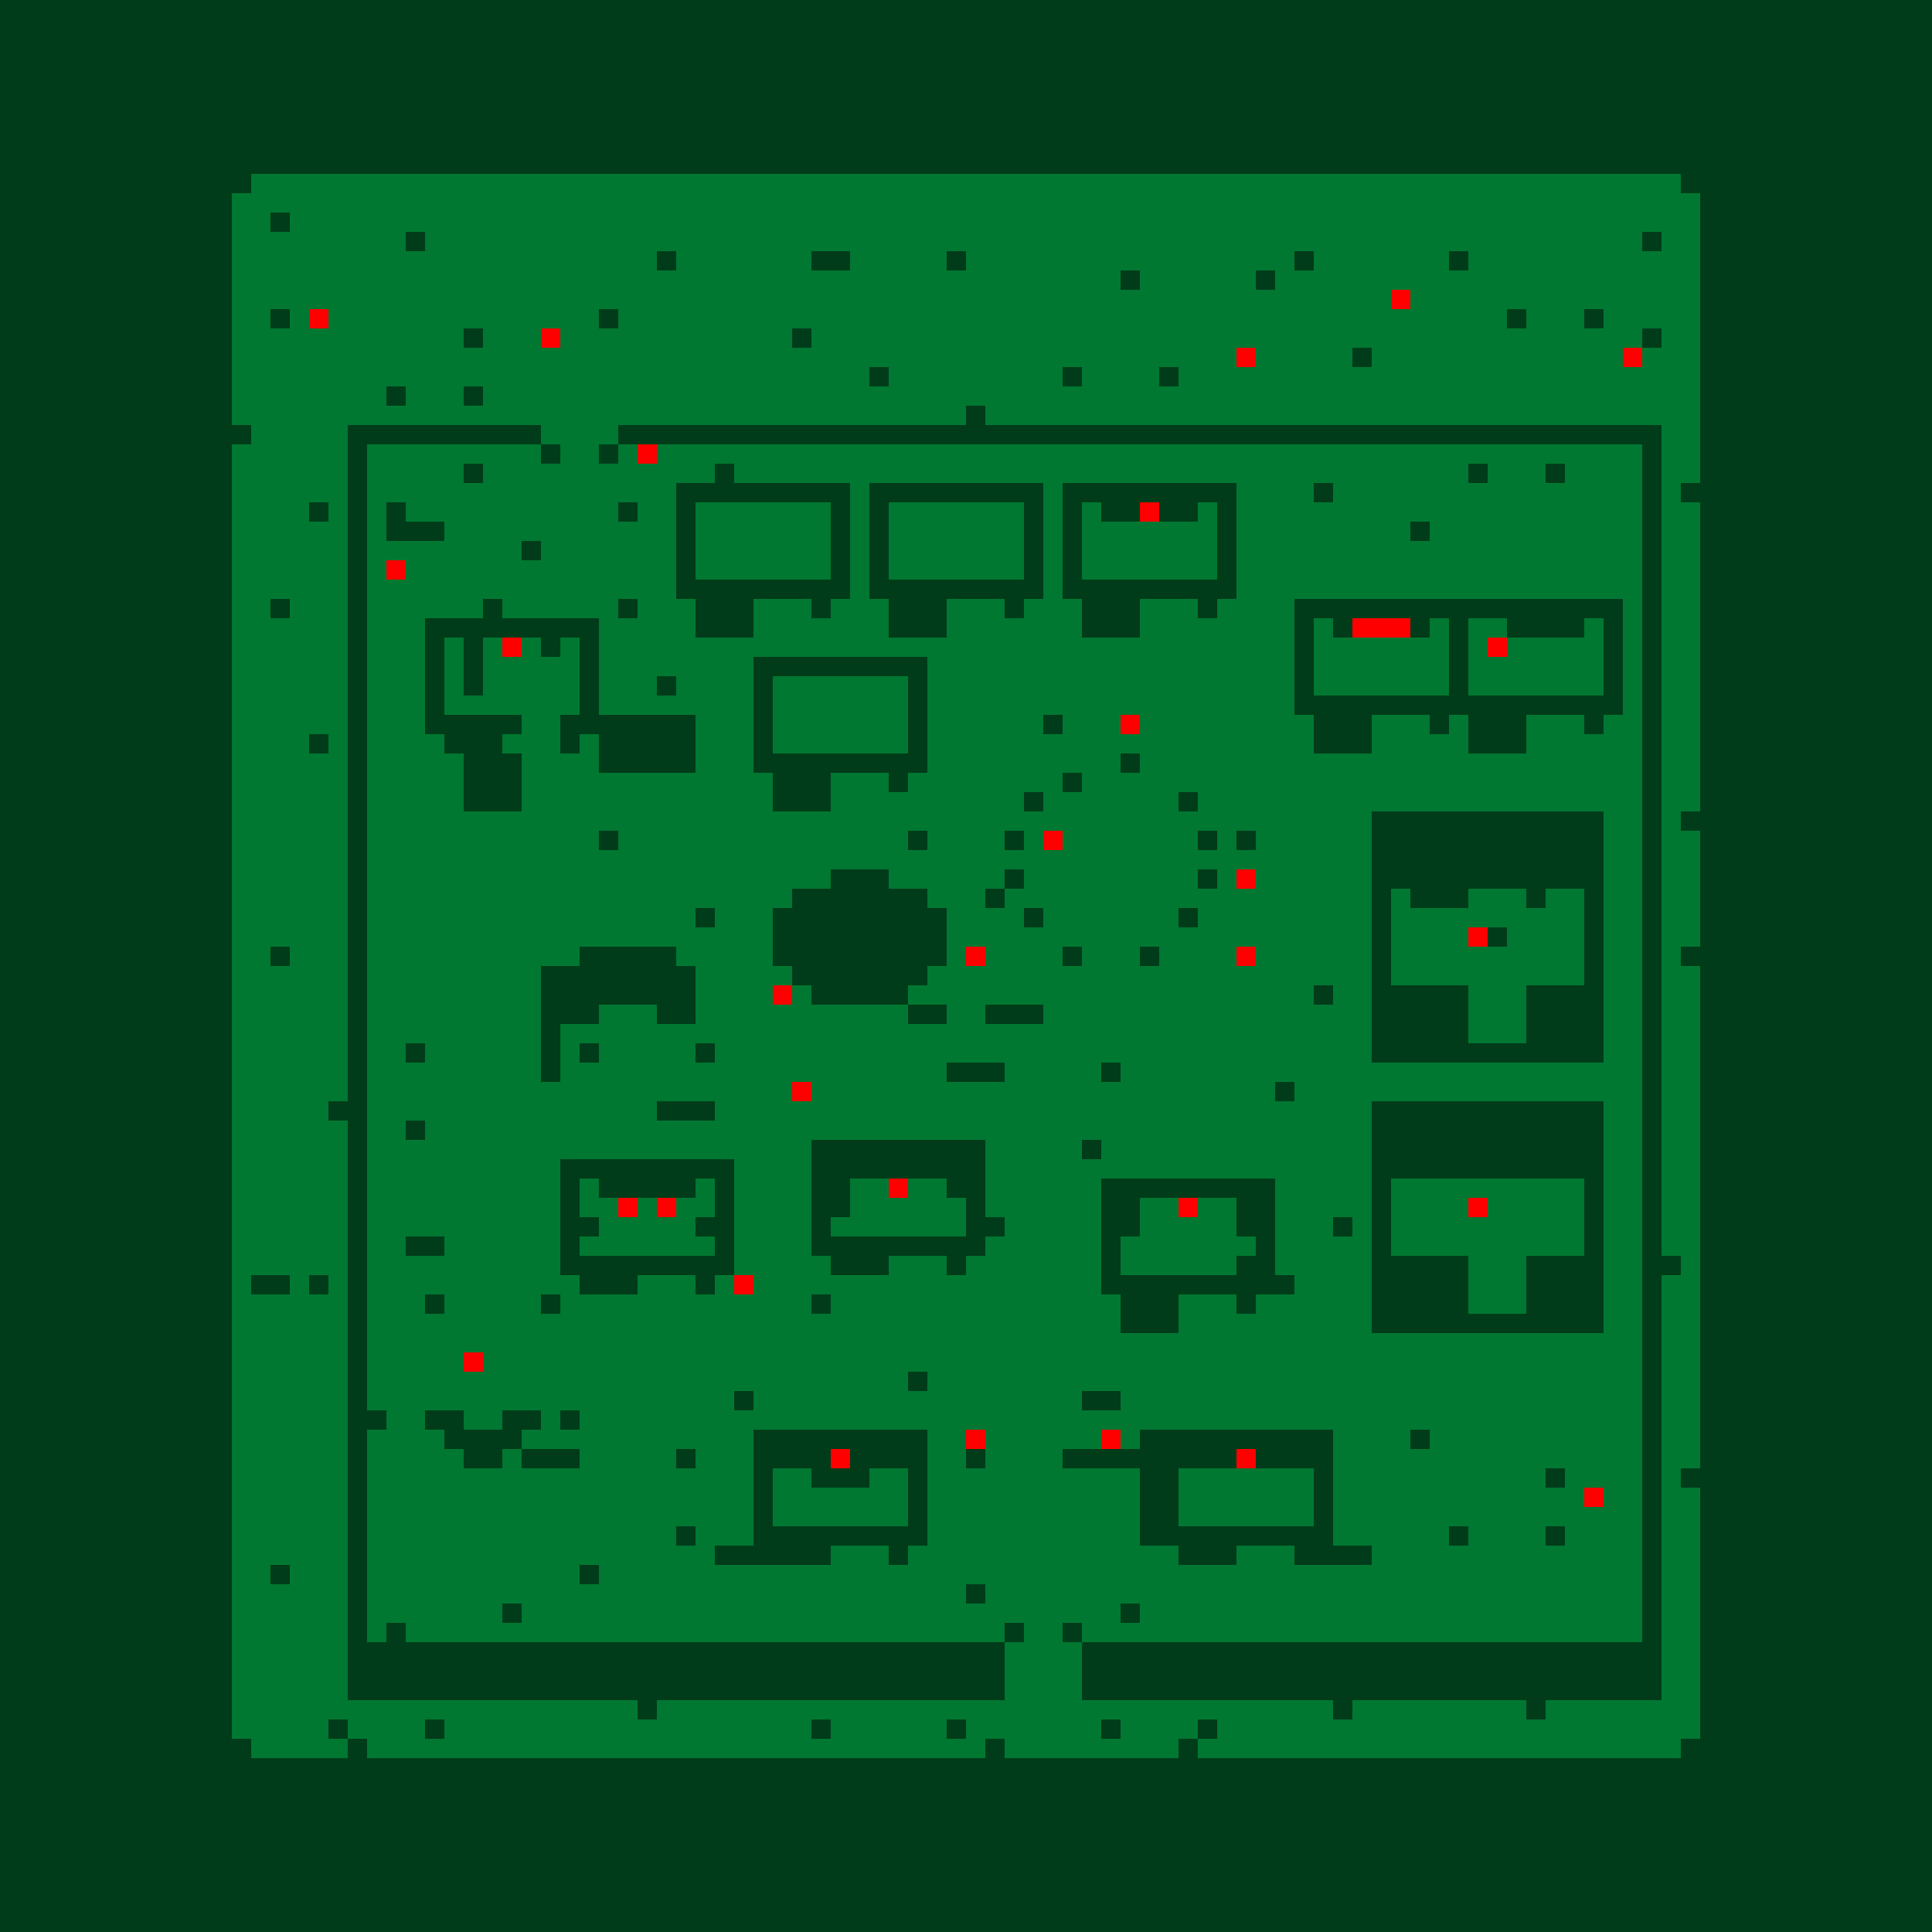 <?xml version="1.0"?>
<!-- Generated by SVGo -->
<svg width="500" height="500"
     xmlns="http://www.w3.org/2000/svg"
     xmlns:xlink="http://www.w3.org/1999/xlink">
<rect x="0" y="0" width="500" height="500" style="fill:rgb(0,120,50)" />
<rect x="360" y="75" width="5" height="5" style="fill:rgb(255,0,0)" />
<rect x="80" y="80" width="5" height="5" style="fill:rgb(255,0,0)" />
<rect x="140" y="85" width="5" height="5" style="fill:rgb(255,0,0)" />
<rect x="320" y="90" width="5" height="5" style="fill:rgb(255,0,0)" />
<rect x="420" y="90" width="5" height="5" style="fill:rgb(255,0,0)" />
<rect x="165" y="115" width="5" height="5" style="fill:rgb(255,0,0)" />
<rect x="295" y="130" width="5" height="5" style="fill:rgb(255,0,0)" />
<rect x="100" y="145" width="5" height="5" style="fill:rgb(255,0,0)" />
<rect x="350" y="160" width="5" height="5" style="fill:rgb(255,0,0)" />
<rect x="355" y="160" width="5" height="5" style="fill:rgb(255,0,0)" />
<rect x="360" y="160" width="5" height="5" style="fill:rgb(255,0,0)" />
<rect x="130" y="165" width="5" height="5" style="fill:rgb(255,0,0)" />
<rect x="385" y="165" width="5" height="5" style="fill:rgb(255,0,0)" />
<rect x="290" y="185" width="5" height="5" style="fill:rgb(255,0,0)" />
<rect x="270" y="215" width="5" height="5" style="fill:rgb(255,0,0)" />
<rect x="320" y="225" width="5" height="5" style="fill:rgb(255,0,0)" />
<rect x="380" y="240" width="5" height="5" style="fill:rgb(255,0,0)" />
<rect x="250" y="245" width="5" height="5" style="fill:rgb(255,0,0)" />
<rect x="320" y="245" width="5" height="5" style="fill:rgb(255,0,0)" />
<rect x="200" y="255" width="5" height="5" style="fill:rgb(255,0,0)" />
<rect x="205" y="280" width="5" height="5" style="fill:rgb(255,0,0)" />
<rect x="230" y="305" width="5" height="5" style="fill:rgb(255,0,0)" />
<rect x="160" y="310" width="5" height="5" style="fill:rgb(255,0,0)" />
<rect x="170" y="310" width="5" height="5" style="fill:rgb(255,0,0)" />
<rect x="305" y="310" width="5" height="5" style="fill:rgb(255,0,0)" />
<rect x="380" y="310" width="5" height="5" style="fill:rgb(255,0,0)" />
<rect x="190" y="330" width="5" height="5" style="fill:rgb(255,0,0)" />
<rect x="120" y="350" width="5" height="5" style="fill:rgb(255,0,0)" />
<rect x="250" y="370" width="5" height="5" style="fill:rgb(255,0,0)" />
<rect x="285" y="370" width="5" height="5" style="fill:rgb(255,0,0)" />
<rect x="215" y="375" width="5" height="5" style="fill:rgb(255,0,0)" />
<rect x="320" y="375" width="5" height="5" style="fill:rgb(255,0,0)" />
<rect x="410" y="385" width="5" height="5" style="fill:rgb(255,0,0)" />
<rect x="0" y="0" width="505" height="5" style="fill:rgba(0,0,0,0.5)" />
<rect x="0" y="5" width="505" height="5" style="fill:rgba(0,0,0,0.5)" />
<rect x="0" y="10" width="505" height="5" style="fill:rgba(0,0,0,0.5)" />
<rect x="0" y="15" width="505" height="5" style="fill:rgba(0,0,0,0.5)" />
<rect x="0" y="20" width="505" height="5" style="fill:rgba(0,0,0,0.5)" />
<rect x="0" y="25" width="505" height="5" style="fill:rgba(0,0,0,0.5)" />
<rect x="0" y="30" width="505" height="5" style="fill:rgba(0,0,0,0.5)" />
<rect x="0" y="35" width="505" height="5" style="fill:rgba(0,0,0,0.5)" />
<rect x="0" y="40" width="505" height="5" style="fill:rgba(0,0,0,0.5)" />
<rect x="0" y="45" width="65" height="5" style="fill:rgba(0,0,0,0.5)" />
<rect x="435" y="45" width="70" height="5" style="fill:rgba(0,0,0,0.5)" />
<rect x="0" y="50" width="60" height="5" style="fill:rgba(0,0,0,0.5)" />
<rect x="440" y="50" width="65" height="5" style="fill:rgba(0,0,0,0.5)" />
<rect x="0" y="55" width="60" height="5" style="fill:rgba(0,0,0,0.5)" />
<rect x="70" y="55" width="5" height="5" style="fill:rgba(0,0,0,0.5)" />
<rect x="440" y="55" width="65" height="5" style="fill:rgba(0,0,0,0.5)" />
<rect x="0" y="60" width="60" height="5" style="fill:rgba(0,0,0,0.5)" />
<rect x="105" y="60" width="5" height="5" style="fill:rgba(0,0,0,0.5)" />
<rect x="425" y="60" width="5" height="5" style="fill:rgba(0,0,0,0.5)" />
<rect x="440" y="60" width="65" height="5" style="fill:rgba(0,0,0,0.5)" />
<rect x="0" y="65" width="60" height="5" style="fill:rgba(0,0,0,0.5)" />
<rect x="170" y="65" width="5" height="5" style="fill:rgba(0,0,0,0.5)" />
<rect x="210" y="65" width="10" height="5" style="fill:rgba(0,0,0,0.5)" />
<rect x="245" y="65" width="5" height="5" style="fill:rgba(0,0,0,0.5)" />
<rect x="335" y="65" width="5" height="5" style="fill:rgba(0,0,0,0.5)" />
<rect x="375" y="65" width="5" height="5" style="fill:rgba(0,0,0,0.5)" />
<rect x="440" y="65" width="65" height="5" style="fill:rgba(0,0,0,0.5)" />
<rect x="0" y="70" width="60" height="5" style="fill:rgba(0,0,0,0.5)" />
<rect x="290" y="70" width="5" height="5" style="fill:rgba(0,0,0,0.5)" />
<rect x="325" y="70" width="5" height="5" style="fill:rgba(0,0,0,0.5)" />
<rect x="440" y="70" width="65" height="5" style="fill:rgba(0,0,0,0.5)" />
<rect x="0" y="75" width="60" height="5" style="fill:rgba(0,0,0,0.5)" />
<rect x="440" y="75" width="65" height="5" style="fill:rgba(0,0,0,0.5)" />
<rect x="0" y="80" width="60" height="5" style="fill:rgba(0,0,0,0.5)" />
<rect x="70" y="80" width="5" height="5" style="fill:rgba(0,0,0,0.5)" />
<rect x="155" y="80" width="5" height="5" style="fill:rgba(0,0,0,0.5)" />
<rect x="390" y="80" width="5" height="5" style="fill:rgba(0,0,0,0.5)" />
<rect x="410" y="80" width="5" height="5" style="fill:rgba(0,0,0,0.5)" />
<rect x="440" y="80" width="65" height="5" style="fill:rgba(0,0,0,0.5)" />
<rect x="0" y="85" width="60" height="5" style="fill:rgba(0,0,0,0.5)" />
<rect x="120" y="85" width="5" height="5" style="fill:rgba(0,0,0,0.5)" />
<rect x="205" y="85" width="5" height="5" style="fill:rgba(0,0,0,0.5)" />
<rect x="425" y="85" width="5" height="5" style="fill:rgba(0,0,0,0.5)" />
<rect x="440" y="85" width="65" height="5" style="fill:rgba(0,0,0,0.5)" />
<rect x="0" y="90" width="60" height="5" style="fill:rgba(0,0,0,0.5)" />
<rect x="350" y="90" width="5" height="5" style="fill:rgba(0,0,0,0.5)" />
<rect x="440" y="90" width="65" height="5" style="fill:rgba(0,0,0,0.5)" />
<rect x="0" y="95" width="60" height="5" style="fill:rgba(0,0,0,0.5)" />
<rect x="225" y="95" width="5" height="5" style="fill:rgba(0,0,0,0.5)" />
<rect x="275" y="95" width="5" height="5" style="fill:rgba(0,0,0,0.5)" />
<rect x="300" y="95" width="5" height="5" style="fill:rgba(0,0,0,0.5)" />
<rect x="440" y="95" width="65" height="5" style="fill:rgba(0,0,0,0.5)" />
<rect x="0" y="100" width="60" height="5" style="fill:rgba(0,0,0,0.5)" />
<rect x="100" y="100" width="5" height="5" style="fill:rgba(0,0,0,0.5)" />
<rect x="120" y="100" width="5" height="5" style="fill:rgba(0,0,0,0.5)" />
<rect x="440" y="100" width="65" height="5" style="fill:rgba(0,0,0,0.5)" />
<rect x="0" y="105" width="60" height="5" style="fill:rgba(0,0,0,0.5)" />
<rect x="250" y="105" width="5" height="5" style="fill:rgba(0,0,0,0.5)" />
<rect x="440" y="105" width="65" height="5" style="fill:rgba(0,0,0,0.5)" />
<rect x="0" y="110" width="65" height="5" style="fill:rgba(0,0,0,0.5)" />
<rect x="90" y="110" width="50" height="5" style="fill:rgba(0,0,0,0.5)" />
<rect x="160" y="110" width="270" height="5" style="fill:rgba(0,0,0,0.5)" />
<rect x="440" y="110" width="65" height="5" style="fill:rgba(0,0,0,0.5)" />
<rect x="0" y="115" width="60" height="5" style="fill:rgba(0,0,0,0.5)" />
<rect x="90" y="115" width="5" height="5" style="fill:rgba(0,0,0,0.5)" />
<rect x="140" y="115" width="5" height="5" style="fill:rgba(0,0,0,0.5)" />
<rect x="155" y="115" width="5" height="5" style="fill:rgba(0,0,0,0.5)" />
<rect x="425" y="115" width="5" height="5" style="fill:rgba(0,0,0,0.5)" />
<rect x="440" y="115" width="65" height="5" style="fill:rgba(0,0,0,0.5)" />
<rect x="0" y="120" width="60" height="5" style="fill:rgba(0,0,0,0.5)" />
<rect x="90" y="120" width="5" height="5" style="fill:rgba(0,0,0,0.5)" />
<rect x="120" y="120" width="5" height="5" style="fill:rgba(0,0,0,0.5)" />
<rect x="185" y="120" width="5" height="5" style="fill:rgba(0,0,0,0.5)" />
<rect x="380" y="120" width="5" height="5" style="fill:rgba(0,0,0,0.5)" />
<rect x="400" y="120" width="5" height="5" style="fill:rgba(0,0,0,0.5)" />
<rect x="425" y="120" width="5" height="5" style="fill:rgba(0,0,0,0.5)" />
<rect x="440" y="120" width="65" height="5" style="fill:rgba(0,0,0,0.5)" />
<rect x="0" y="125" width="60" height="5" style="fill:rgba(0,0,0,0.5)" />
<rect x="90" y="125" width="5" height="5" style="fill:rgba(0,0,0,0.5)" />
<rect x="175" y="125" width="45" height="5" style="fill:rgba(0,0,0,0.5)" />
<rect x="225" y="125" width="45" height="5" style="fill:rgba(0,0,0,0.5)" />
<rect x="275" y="125" width="45" height="5" style="fill:rgba(0,0,0,0.5)" />
<rect x="340" y="125" width="5" height="5" style="fill:rgba(0,0,0,0.5)" />
<rect x="425" y="125" width="5" height="5" style="fill:rgba(0,0,0,0.5)" />
<rect x="435" y="125" width="70" height="5" style="fill:rgba(0,0,0,0.5)" />
<rect x="0" y="130" width="60" height="5" style="fill:rgba(0,0,0,0.5)" />
<rect x="80" y="130" width="5" height="5" style="fill:rgba(0,0,0,0.5)" />
<rect x="90" y="130" width="5" height="5" style="fill:rgba(0,0,0,0.5)" />
<rect x="100" y="130" width="5" height="5" style="fill:rgba(0,0,0,0.5)" />
<rect x="160" y="130" width="5" height="5" style="fill:rgba(0,0,0,0.5)" />
<rect x="175" y="130" width="5" height="5" style="fill:rgba(0,0,0,0.5)" />
<rect x="215" y="130" width="5" height="5" style="fill:rgba(0,0,0,0.5)" />
<rect x="225" y="130" width="5" height="5" style="fill:rgba(0,0,0,0.5)" />
<rect x="265" y="130" width="5" height="5" style="fill:rgba(0,0,0,0.5)" />
<rect x="275" y="130" width="5" height="5" style="fill:rgba(0,0,0,0.5)" />
<rect x="285" y="130" width="10" height="5" style="fill:rgba(0,0,0,0.5)" />
<rect x="300" y="130" width="10" height="5" style="fill:rgba(0,0,0,0.5)" />
<rect x="315" y="130" width="5" height="5" style="fill:rgba(0,0,0,0.5)" />
<rect x="425" y="130" width="5" height="5" style="fill:rgba(0,0,0,0.5)" />
<rect x="440" y="130" width="65" height="5" style="fill:rgba(0,0,0,0.5)" />
<rect x="0" y="135" width="60" height="5" style="fill:rgba(0,0,0,0.5)" />
<rect x="90" y="135" width="5" height="5" style="fill:rgba(0,0,0,0.5)" />
<rect x="100" y="135" width="15" height="5" style="fill:rgba(0,0,0,0.5)" />
<rect x="175" y="135" width="5" height="5" style="fill:rgba(0,0,0,0.5)" />
<rect x="215" y="135" width="5" height="5" style="fill:rgba(0,0,0,0.5)" />
<rect x="225" y="135" width="5" height="5" style="fill:rgba(0,0,0,0.5)" />
<rect x="265" y="135" width="5" height="5" style="fill:rgba(0,0,0,0.5)" />
<rect x="275" y="135" width="5" height="5" style="fill:rgba(0,0,0,0.5)" />
<rect x="315" y="135" width="5" height="5" style="fill:rgba(0,0,0,0.5)" />
<rect x="365" y="135" width="5" height="5" style="fill:rgba(0,0,0,0.5)" />
<rect x="425" y="135" width="5" height="5" style="fill:rgba(0,0,0,0.5)" />
<rect x="440" y="135" width="65" height="5" style="fill:rgba(0,0,0,0.5)" />
<rect x="0" y="140" width="60" height="5" style="fill:rgba(0,0,0,0.5)" />
<rect x="90" y="140" width="5" height="5" style="fill:rgba(0,0,0,0.5)" />
<rect x="135" y="140" width="5" height="5" style="fill:rgba(0,0,0,0.5)" />
<rect x="175" y="140" width="5" height="5" style="fill:rgba(0,0,0,0.5)" />
<rect x="215" y="140" width="5" height="5" style="fill:rgba(0,0,0,0.5)" />
<rect x="225" y="140" width="5" height="5" style="fill:rgba(0,0,0,0.5)" />
<rect x="265" y="140" width="5" height="5" style="fill:rgba(0,0,0,0.5)" />
<rect x="275" y="140" width="5" height="5" style="fill:rgba(0,0,0,0.5)" />
<rect x="315" y="140" width="5" height="5" style="fill:rgba(0,0,0,0.5)" />
<rect x="425" y="140" width="5" height="5" style="fill:rgba(0,0,0,0.5)" />
<rect x="440" y="140" width="65" height="5" style="fill:rgba(0,0,0,0.5)" />
<rect x="0" y="145" width="60" height="5" style="fill:rgba(0,0,0,0.5)" />
<rect x="90" y="145" width="5" height="5" style="fill:rgba(0,0,0,0.5)" />
<rect x="175" y="145" width="5" height="5" style="fill:rgba(0,0,0,0.5)" />
<rect x="215" y="145" width="5" height="5" style="fill:rgba(0,0,0,0.5)" />
<rect x="225" y="145" width="5" height="5" style="fill:rgba(0,0,0,0.5)" />
<rect x="265" y="145" width="5" height="5" style="fill:rgba(0,0,0,0.5)" />
<rect x="275" y="145" width="5" height="5" style="fill:rgba(0,0,0,0.5)" />
<rect x="315" y="145" width="5" height="5" style="fill:rgba(0,0,0,0.5)" />
<rect x="425" y="145" width="5" height="5" style="fill:rgba(0,0,0,0.5)" />
<rect x="440" y="145" width="65" height="5" style="fill:rgba(0,0,0,0.5)" />
<rect x="0" y="150" width="60" height="5" style="fill:rgba(0,0,0,0.5)" />
<rect x="90" y="150" width="5" height="5" style="fill:rgba(0,0,0,0.5)" />
<rect x="175" y="150" width="45" height="5" style="fill:rgba(0,0,0,0.5)" />
<rect x="225" y="150" width="45" height="5" style="fill:rgba(0,0,0,0.5)" />
<rect x="275" y="150" width="45" height="5" style="fill:rgba(0,0,0,0.5)" />
<rect x="425" y="150" width="5" height="5" style="fill:rgba(0,0,0,0.5)" />
<rect x="440" y="150" width="65" height="5" style="fill:rgba(0,0,0,0.5)" />
<rect x="0" y="155" width="60" height="5" style="fill:rgba(0,0,0,0.5)" />
<rect x="70" y="155" width="5" height="5" style="fill:rgba(0,0,0,0.5)" />
<rect x="90" y="155" width="5" height="5" style="fill:rgba(0,0,0,0.5)" />
<rect x="125" y="155" width="5" height="5" style="fill:rgba(0,0,0,0.5)" />
<rect x="160" y="155" width="5" height="5" style="fill:rgba(0,0,0,0.5)" />
<rect x="180" y="155" width="15" height="5" style="fill:rgba(0,0,0,0.5)" />
<rect x="210" y="155" width="5" height="5" style="fill:rgba(0,0,0,0.5)" />
<rect x="230" y="155" width="15" height="5" style="fill:rgba(0,0,0,0.5)" />
<rect x="260" y="155" width="5" height="5" style="fill:rgba(0,0,0,0.5)" />
<rect x="280" y="155" width="15" height="5" style="fill:rgba(0,0,0,0.5)" />
<rect x="310" y="155" width="5" height="5" style="fill:rgba(0,0,0,0.5)" />
<rect x="335" y="155" width="85" height="5" style="fill:rgba(0,0,0,0.5)" />
<rect x="425" y="155" width="5" height="5" style="fill:rgba(0,0,0,0.5)" />
<rect x="440" y="155" width="65" height="5" style="fill:rgba(0,0,0,0.5)" />
<rect x="0" y="160" width="60" height="5" style="fill:rgba(0,0,0,0.5)" />
<rect x="90" y="160" width="5" height="5" style="fill:rgba(0,0,0,0.5)" />
<rect x="110" y="160" width="45" height="5" style="fill:rgba(0,0,0,0.5)" />
<rect x="180" y="160" width="15" height="5" style="fill:rgba(0,0,0,0.5)" />
<rect x="230" y="160" width="15" height="5" style="fill:rgba(0,0,0,0.5)" />
<rect x="280" y="160" width="15" height="5" style="fill:rgba(0,0,0,0.5)" />
<rect x="335" y="160" width="5" height="5" style="fill:rgba(0,0,0,0.5)" />
<rect x="345" y="160" width="5" height="5" style="fill:rgba(0,0,0,0.5)" />
<rect x="365" y="160" width="5" height="5" style="fill:rgba(0,0,0,0.5)" />
<rect x="375" y="160" width="5" height="5" style="fill:rgba(0,0,0,0.5)" />
<rect x="390" y="160" width="20" height="5" style="fill:rgba(0,0,0,0.5)" />
<rect x="415" y="160" width="5" height="5" style="fill:rgba(0,0,0,0.5)" />
<rect x="425" y="160" width="5" height="5" style="fill:rgba(0,0,0,0.5)" />
<rect x="440" y="160" width="65" height="5" style="fill:rgba(0,0,0,0.5)" />
<rect x="0" y="165" width="60" height="5" style="fill:rgba(0,0,0,0.5)" />
<rect x="90" y="165" width="5" height="5" style="fill:rgba(0,0,0,0.5)" />
<rect x="110" y="165" width="5" height="5" style="fill:rgba(0,0,0,0.5)" />
<rect x="120" y="165" width="5" height="5" style="fill:rgba(0,0,0,0.5)" />
<rect x="140" y="165" width="5" height="5" style="fill:rgba(0,0,0,0.5)" />
<rect x="150" y="165" width="5" height="5" style="fill:rgba(0,0,0,0.5)" />
<rect x="335" y="165" width="5" height="5" style="fill:rgba(0,0,0,0.5)" />
<rect x="375" y="165" width="5" height="5" style="fill:rgba(0,0,0,0.5)" />
<rect x="415" y="165" width="5" height="5" style="fill:rgba(0,0,0,0.5)" />
<rect x="425" y="165" width="5" height="5" style="fill:rgba(0,0,0,0.5)" />
<rect x="440" y="165" width="65" height="5" style="fill:rgba(0,0,0,0.5)" />
<rect x="0" y="170" width="60" height="5" style="fill:rgba(0,0,0,0.5)" />
<rect x="90" y="170" width="5" height="5" style="fill:rgba(0,0,0,0.5)" />
<rect x="110" y="170" width="5" height="5" style="fill:rgba(0,0,0,0.5)" />
<rect x="120" y="170" width="5" height="5" style="fill:rgba(0,0,0,0.5)" />
<rect x="150" y="170" width="5" height="5" style="fill:rgba(0,0,0,0.5)" />
<rect x="195" y="170" width="45" height="5" style="fill:rgba(0,0,0,0.5)" />
<rect x="335" y="170" width="5" height="5" style="fill:rgba(0,0,0,0.5)" />
<rect x="375" y="170" width="5" height="5" style="fill:rgba(0,0,0,0.5)" />
<rect x="415" y="170" width="5" height="5" style="fill:rgba(0,0,0,0.5)" />
<rect x="425" y="170" width="5" height="5" style="fill:rgba(0,0,0,0.5)" />
<rect x="440" y="170" width="65" height="5" style="fill:rgba(0,0,0,0.5)" />
<rect x="0" y="175" width="60" height="5" style="fill:rgba(0,0,0,0.5)" />
<rect x="90" y="175" width="5" height="5" style="fill:rgba(0,0,0,0.5)" />
<rect x="110" y="175" width="5" height="5" style="fill:rgba(0,0,0,0.5)" />
<rect x="120" y="175" width="5" height="5" style="fill:rgba(0,0,0,0.5)" />
<rect x="150" y="175" width="5" height="5" style="fill:rgba(0,0,0,0.5)" />
<rect x="170" y="175" width="5" height="5" style="fill:rgba(0,0,0,0.5)" />
<rect x="195" y="175" width="5" height="5" style="fill:rgba(0,0,0,0.5)" />
<rect x="235" y="175" width="5" height="5" style="fill:rgba(0,0,0,0.5)" />
<rect x="335" y="175" width="5" height="5" style="fill:rgba(0,0,0,0.5)" />
<rect x="375" y="175" width="5" height="5" style="fill:rgba(0,0,0,0.5)" />
<rect x="415" y="175" width="5" height="5" style="fill:rgba(0,0,0,0.5)" />
<rect x="425" y="175" width="5" height="5" style="fill:rgba(0,0,0,0.5)" />
<rect x="440" y="175" width="65" height="5" style="fill:rgba(0,0,0,0.5)" />
<rect x="0" y="180" width="60" height="5" style="fill:rgba(0,0,0,0.5)" />
<rect x="90" y="180" width="5" height="5" style="fill:rgba(0,0,0,0.5)" />
<rect x="110" y="180" width="5" height="5" style="fill:rgba(0,0,0,0.5)" />
<rect x="150" y="180" width="5" height="5" style="fill:rgba(0,0,0,0.5)" />
<rect x="195" y="180" width="5" height="5" style="fill:rgba(0,0,0,0.5)" />
<rect x="235" y="180" width="5" height="5" style="fill:rgba(0,0,0,0.5)" />
<rect x="335" y="180" width="85" height="5" style="fill:rgba(0,0,0,0.5)" />
<rect x="425" y="180" width="5" height="5" style="fill:rgba(0,0,0,0.5)" />
<rect x="440" y="180" width="65" height="5" style="fill:rgba(0,0,0,0.5)" />
<rect x="0" y="185" width="60" height="5" style="fill:rgba(0,0,0,0.5)" />
<rect x="90" y="185" width="5" height="5" style="fill:rgba(0,0,0,0.5)" />
<rect x="110" y="185" width="25" height="5" style="fill:rgba(0,0,0,0.5)" />
<rect x="145" y="185" width="35" height="5" style="fill:rgba(0,0,0,0.5)" />
<rect x="195" y="185" width="5" height="5" style="fill:rgba(0,0,0,0.5)" />
<rect x="235" y="185" width="5" height="5" style="fill:rgba(0,0,0,0.5)" />
<rect x="270" y="185" width="5" height="5" style="fill:rgba(0,0,0,0.5)" />
<rect x="340" y="185" width="15" height="5" style="fill:rgba(0,0,0,0.5)" />
<rect x="370" y="185" width="5" height="5" style="fill:rgba(0,0,0,0.5)" />
<rect x="380" y="185" width="15" height="5" style="fill:rgba(0,0,0,0.5)" />
<rect x="410" y="185" width="5" height="5" style="fill:rgba(0,0,0,0.5)" />
<rect x="425" y="185" width="5" height="5" style="fill:rgba(0,0,0,0.5)" />
<rect x="440" y="185" width="65" height="5" style="fill:rgba(0,0,0,0.5)" />
<rect x="0" y="190" width="60" height="5" style="fill:rgba(0,0,0,0.5)" />
<rect x="80" y="190" width="5" height="5" style="fill:rgba(0,0,0,0.5)" />
<rect x="90" y="190" width="5" height="5" style="fill:rgba(0,0,0,0.5)" />
<rect x="115" y="190" width="15" height="5" style="fill:rgba(0,0,0,0.5)" />
<rect x="145" y="190" width="5" height="5" style="fill:rgba(0,0,0,0.5)" />
<rect x="155" y="190" width="25" height="5" style="fill:rgba(0,0,0,0.5)" />
<rect x="195" y="190" width="5" height="5" style="fill:rgba(0,0,0,0.5)" />
<rect x="235" y="190" width="5" height="5" style="fill:rgba(0,0,0,0.5)" />
<rect x="340" y="190" width="15" height="5" style="fill:rgba(0,0,0,0.5)" />
<rect x="380" y="190" width="15" height="5" style="fill:rgba(0,0,0,0.5)" />
<rect x="425" y="190" width="5" height="5" style="fill:rgba(0,0,0,0.5)" />
<rect x="440" y="190" width="65" height="5" style="fill:rgba(0,0,0,0.5)" />
<rect x="0" y="195" width="60" height="5" style="fill:rgba(0,0,0,0.5)" />
<rect x="90" y="195" width="5" height="5" style="fill:rgba(0,0,0,0.5)" />
<rect x="120" y="195" width="15" height="5" style="fill:rgba(0,0,0,0.5)" />
<rect x="155" y="195" width="25" height="5" style="fill:rgba(0,0,0,0.5)" />
<rect x="195" y="195" width="45" height="5" style="fill:rgba(0,0,0,0.5)" />
<rect x="290" y="195" width="5" height="5" style="fill:rgba(0,0,0,0.5)" />
<rect x="425" y="195" width="5" height="5" style="fill:rgba(0,0,0,0.5)" />
<rect x="440" y="195" width="65" height="5" style="fill:rgba(0,0,0,0.5)" />
<rect x="0" y="200" width="60" height="5" style="fill:rgba(0,0,0,0.5)" />
<rect x="90" y="200" width="5" height="5" style="fill:rgba(0,0,0,0.5)" />
<rect x="120" y="200" width="15" height="5" style="fill:rgba(0,0,0,0.5)" />
<rect x="200" y="200" width="15" height="5" style="fill:rgba(0,0,0,0.5)" />
<rect x="230" y="200" width="5" height="5" style="fill:rgba(0,0,0,0.5)" />
<rect x="275" y="200" width="5" height="5" style="fill:rgba(0,0,0,0.5)" />
<rect x="425" y="200" width="5" height="5" style="fill:rgba(0,0,0,0.5)" />
<rect x="440" y="200" width="65" height="5" style="fill:rgba(0,0,0,0.5)" />
<rect x="0" y="205" width="60" height="5" style="fill:rgba(0,0,0,0.5)" />
<rect x="90" y="205" width="5" height="5" style="fill:rgba(0,0,0,0.5)" />
<rect x="120" y="205" width="15" height="5" style="fill:rgba(0,0,0,0.5)" />
<rect x="200" y="205" width="15" height="5" style="fill:rgba(0,0,0,0.5)" />
<rect x="265" y="205" width="5" height="5" style="fill:rgba(0,0,0,0.5)" />
<rect x="305" y="205" width="5" height="5" style="fill:rgba(0,0,0,0.5)" />
<rect x="425" y="205" width="5" height="5" style="fill:rgba(0,0,0,0.5)" />
<rect x="440" y="205" width="65" height="5" style="fill:rgba(0,0,0,0.5)" />
<rect x="0" y="210" width="60" height="5" style="fill:rgba(0,0,0,0.5)" />
<rect x="90" y="210" width="5" height="5" style="fill:rgba(0,0,0,0.5)" />
<rect x="355" y="210" width="60" height="5" style="fill:rgba(0,0,0,0.5)" />
<rect x="425" y="210" width="5" height="5" style="fill:rgba(0,0,0,0.5)" />
<rect x="435" y="210" width="70" height="5" style="fill:rgba(0,0,0,0.5)" />
<rect x="0" y="215" width="60" height="5" style="fill:rgba(0,0,0,0.5)" />
<rect x="90" y="215" width="5" height="5" style="fill:rgba(0,0,0,0.5)" />
<rect x="155" y="215" width="5" height="5" style="fill:rgba(0,0,0,0.5)" />
<rect x="235" y="215" width="5" height="5" style="fill:rgba(0,0,0,0.5)" />
<rect x="260" y="215" width="5" height="5" style="fill:rgba(0,0,0,0.5)" />
<rect x="310" y="215" width="5" height="5" style="fill:rgba(0,0,0,0.5)" />
<rect x="320" y="215" width="5" height="5" style="fill:rgba(0,0,0,0.5)" />
<rect x="355" y="215" width="60" height="5" style="fill:rgba(0,0,0,0.5)" />
<rect x="425" y="215" width="5" height="5" style="fill:rgba(0,0,0,0.5)" />
<rect x="440" y="215" width="65" height="5" style="fill:rgba(0,0,0,0.5)" />
<rect x="0" y="220" width="60" height="5" style="fill:rgba(0,0,0,0.5)" />
<rect x="90" y="220" width="5" height="5" style="fill:rgba(0,0,0,0.5)" />
<rect x="355" y="220" width="60" height="5" style="fill:rgba(0,0,0,0.5)" />
<rect x="425" y="220" width="5" height="5" style="fill:rgba(0,0,0,0.5)" />
<rect x="440" y="220" width="65" height="5" style="fill:rgba(0,0,0,0.5)" />
<rect x="0" y="225" width="60" height="5" style="fill:rgba(0,0,0,0.5)" />
<rect x="90" y="225" width="5" height="5" style="fill:rgba(0,0,0,0.5)" />
<rect x="215" y="225" width="15" height="5" style="fill:rgba(0,0,0,0.5)" />
<rect x="260" y="225" width="5" height="5" style="fill:rgba(0,0,0,0.5)" />
<rect x="310" y="225" width="5" height="5" style="fill:rgba(0,0,0,0.5)" />
<rect x="355" y="225" width="60" height="5" style="fill:rgba(0,0,0,0.5)" />
<rect x="425" y="225" width="5" height="5" style="fill:rgba(0,0,0,0.5)" />
<rect x="440" y="225" width="65" height="5" style="fill:rgba(0,0,0,0.5)" />
<rect x="0" y="230" width="60" height="5" style="fill:rgba(0,0,0,0.5)" />
<rect x="90" y="230" width="5" height="5" style="fill:rgba(0,0,0,0.5)" />
<rect x="205" y="230" width="35" height="5" style="fill:rgba(0,0,0,0.5)" />
<rect x="255" y="230" width="5" height="5" style="fill:rgba(0,0,0,0.5)" />
<rect x="355" y="230" width="5" height="5" style="fill:rgba(0,0,0,0.5)" />
<rect x="365" y="230" width="15" height="5" style="fill:rgba(0,0,0,0.5)" />
<rect x="395" y="230" width="5" height="5" style="fill:rgba(0,0,0,0.5)" />
<rect x="410" y="230" width="5" height="5" style="fill:rgba(0,0,0,0.5)" />
<rect x="425" y="230" width="5" height="5" style="fill:rgba(0,0,0,0.5)" />
<rect x="440" y="230" width="65" height="5" style="fill:rgba(0,0,0,0.5)" />
<rect x="0" y="235" width="60" height="5" style="fill:rgba(0,0,0,0.5)" />
<rect x="90" y="235" width="5" height="5" style="fill:rgba(0,0,0,0.5)" />
<rect x="180" y="235" width="5" height="5" style="fill:rgba(0,0,0,0.5)" />
<rect x="200" y="235" width="45" height="5" style="fill:rgba(0,0,0,0.5)" />
<rect x="265" y="235" width="5" height="5" style="fill:rgba(0,0,0,0.5)" />
<rect x="305" y="235" width="5" height="5" style="fill:rgba(0,0,0,0.5)" />
<rect x="355" y="235" width="5" height="5" style="fill:rgba(0,0,0,0.5)" />
<rect x="410" y="235" width="5" height="5" style="fill:rgba(0,0,0,0.5)" />
<rect x="425" y="235" width="5" height="5" style="fill:rgba(0,0,0,0.5)" />
<rect x="440" y="235" width="65" height="5" style="fill:rgba(0,0,0,0.5)" />
<rect x="0" y="240" width="60" height="5" style="fill:rgba(0,0,0,0.5)" />
<rect x="90" y="240" width="5" height="5" style="fill:rgba(0,0,0,0.5)" />
<rect x="200" y="240" width="45" height="5" style="fill:rgba(0,0,0,0.5)" />
<rect x="355" y="240" width="5" height="5" style="fill:rgba(0,0,0,0.5)" />
<rect x="385" y="240" width="5" height="5" style="fill:rgba(0,0,0,0.5)" />
<rect x="410" y="240" width="5" height="5" style="fill:rgba(0,0,0,0.5)" />
<rect x="425" y="240" width="5" height="5" style="fill:rgba(0,0,0,0.5)" />
<rect x="440" y="240" width="65" height="5" style="fill:rgba(0,0,0,0.5)" />
<rect x="0" y="245" width="60" height="5" style="fill:rgba(0,0,0,0.5)" />
<rect x="70" y="245" width="5" height="5" style="fill:rgba(0,0,0,0.5)" />
<rect x="90" y="245" width="5" height="5" style="fill:rgba(0,0,0,0.5)" />
<rect x="150" y="245" width="25" height="5" style="fill:rgba(0,0,0,0.5)" />
<rect x="200" y="245" width="45" height="5" style="fill:rgba(0,0,0,0.5)" />
<rect x="275" y="245" width="5" height="5" style="fill:rgba(0,0,0,0.5)" />
<rect x="295" y="245" width="5" height="5" style="fill:rgba(0,0,0,0.5)" />
<rect x="355" y="245" width="5" height="5" style="fill:rgba(0,0,0,0.5)" />
<rect x="410" y="245" width="5" height="5" style="fill:rgba(0,0,0,0.5)" />
<rect x="425" y="245" width="5" height="5" style="fill:rgba(0,0,0,0.5)" />
<rect x="435" y="245" width="70" height="5" style="fill:rgba(0,0,0,0.5)" />
<rect x="0" y="250" width="60" height="5" style="fill:rgba(0,0,0,0.5)" />
<rect x="90" y="250" width="5" height="5" style="fill:rgba(0,0,0,0.5)" />
<rect x="140" y="250" width="40" height="5" style="fill:rgba(0,0,0,0.5)" />
<rect x="205" y="250" width="35" height="5" style="fill:rgba(0,0,0,0.5)" />
<rect x="355" y="250" width="5" height="5" style="fill:rgba(0,0,0,0.5)" />
<rect x="410" y="250" width="5" height="5" style="fill:rgba(0,0,0,0.5)" />
<rect x="425" y="250" width="5" height="5" style="fill:rgba(0,0,0,0.5)" />
<rect x="440" y="250" width="65" height="5" style="fill:rgba(0,0,0,0.5)" />
<rect x="0" y="255" width="60" height="5" style="fill:rgba(0,0,0,0.5)" />
<rect x="90" y="255" width="5" height="5" style="fill:rgba(0,0,0,0.5)" />
<rect x="140" y="255" width="40" height="5" style="fill:rgba(0,0,0,0.5)" />
<rect x="210" y="255" width="25" height="5" style="fill:rgba(0,0,0,0.5)" />
<rect x="340" y="255" width="5" height="5" style="fill:rgba(0,0,0,0.5)" />
<rect x="355" y="255" width="25" height="5" style="fill:rgba(0,0,0,0.5)" />
<rect x="395" y="255" width="20" height="5" style="fill:rgba(0,0,0,0.5)" />
<rect x="425" y="255" width="5" height="5" style="fill:rgba(0,0,0,0.5)" />
<rect x="440" y="255" width="65" height="5" style="fill:rgba(0,0,0,0.5)" />
<rect x="0" y="260" width="60" height="5" style="fill:rgba(0,0,0,0.5)" />
<rect x="90" y="260" width="5" height="5" style="fill:rgba(0,0,0,0.5)" />
<rect x="140" y="260" width="15" height="5" style="fill:rgba(0,0,0,0.5)" />
<rect x="170" y="260" width="10" height="5" style="fill:rgba(0,0,0,0.5)" />
<rect x="235" y="260" width="10" height="5" style="fill:rgba(0,0,0,0.5)" />
<rect x="255" y="260" width="15" height="5" style="fill:rgba(0,0,0,0.5)" />
<rect x="355" y="260" width="25" height="5" style="fill:rgba(0,0,0,0.5)" />
<rect x="395" y="260" width="20" height="5" style="fill:rgba(0,0,0,0.5)" />
<rect x="425" y="260" width="5" height="5" style="fill:rgba(0,0,0,0.5)" />
<rect x="440" y="260" width="65" height="5" style="fill:rgba(0,0,0,0.5)" />
<rect x="0" y="265" width="60" height="5" style="fill:rgba(0,0,0,0.5)" />
<rect x="90" y="265" width="5" height="5" style="fill:rgba(0,0,0,0.5)" />
<rect x="140" y="265" width="5" height="5" style="fill:rgba(0,0,0,0.5)" />
<rect x="355" y="265" width="25" height="5" style="fill:rgba(0,0,0,0.5)" />
<rect x="395" y="265" width="20" height="5" style="fill:rgba(0,0,0,0.5)" />
<rect x="425" y="265" width="5" height="5" style="fill:rgba(0,0,0,0.5)" />
<rect x="440" y="265" width="65" height="5" style="fill:rgba(0,0,0,0.5)" />
<rect x="0" y="270" width="60" height="5" style="fill:rgba(0,0,0,0.5)" />
<rect x="90" y="270" width="5" height="5" style="fill:rgba(0,0,0,0.5)" />
<rect x="105" y="270" width="5" height="5" style="fill:rgba(0,0,0,0.5)" />
<rect x="140" y="270" width="5" height="5" style="fill:rgba(0,0,0,0.5)" />
<rect x="150" y="270" width="5" height="5" style="fill:rgba(0,0,0,0.5)" />
<rect x="180" y="270" width="5" height="5" style="fill:rgba(0,0,0,0.5)" />
<rect x="355" y="270" width="60" height="5" style="fill:rgba(0,0,0,0.5)" />
<rect x="425" y="270" width="5" height="5" style="fill:rgba(0,0,0,0.5)" />
<rect x="440" y="270" width="65" height="5" style="fill:rgba(0,0,0,0.5)" />
<rect x="0" y="275" width="60" height="5" style="fill:rgba(0,0,0,0.5)" />
<rect x="90" y="275" width="5" height="5" style="fill:rgba(0,0,0,0.5)" />
<rect x="140" y="275" width="5" height="5" style="fill:rgba(0,0,0,0.5)" />
<rect x="245" y="275" width="15" height="5" style="fill:rgba(0,0,0,0.5)" />
<rect x="285" y="275" width="5" height="5" style="fill:rgba(0,0,0,0.5)" />
<rect x="425" y="275" width="5" height="5" style="fill:rgba(0,0,0,0.5)" />
<rect x="440" y="275" width="65" height="5" style="fill:rgba(0,0,0,0.5)" />
<rect x="0" y="280" width="60" height="5" style="fill:rgba(0,0,0,0.5)" />
<rect x="90" y="280" width="5" height="5" style="fill:rgba(0,0,0,0.5)" />
<rect x="330" y="280" width="5" height="5" style="fill:rgba(0,0,0,0.5)" />
<rect x="425" y="280" width="5" height="5" style="fill:rgba(0,0,0,0.5)" />
<rect x="440" y="280" width="65" height="5" style="fill:rgba(0,0,0,0.5)" />
<rect x="0" y="285" width="60" height="5" style="fill:rgba(0,0,0,0.5)" />
<rect x="85" y="285" width="10" height="5" style="fill:rgba(0,0,0,0.5)" />
<rect x="170" y="285" width="15" height="5" style="fill:rgba(0,0,0,0.5)" />
<rect x="355" y="285" width="60" height="5" style="fill:rgba(0,0,0,0.5)" />
<rect x="425" y="285" width="5" height="5" style="fill:rgba(0,0,0,0.5)" />
<rect x="440" y="285" width="65" height="5" style="fill:rgba(0,0,0,0.5)" />
<rect x="0" y="290" width="60" height="5" style="fill:rgba(0,0,0,0.5)" />
<rect x="90" y="290" width="5" height="5" style="fill:rgba(0,0,0,0.5)" />
<rect x="105" y="290" width="5" height="5" style="fill:rgba(0,0,0,0.5)" />
<rect x="355" y="290" width="60" height="5" style="fill:rgba(0,0,0,0.5)" />
<rect x="425" y="290" width="5" height="5" style="fill:rgba(0,0,0,0.5)" />
<rect x="440" y="290" width="65" height="5" style="fill:rgba(0,0,0,0.5)" />
<rect x="0" y="295" width="60" height="5" style="fill:rgba(0,0,0,0.5)" />
<rect x="90" y="295" width="5" height="5" style="fill:rgba(0,0,0,0.5)" />
<rect x="210" y="295" width="45" height="5" style="fill:rgba(0,0,0,0.5)" />
<rect x="280" y="295" width="5" height="5" style="fill:rgba(0,0,0,0.5)" />
<rect x="355" y="295" width="60" height="5" style="fill:rgba(0,0,0,0.5)" />
<rect x="425" y="295" width="5" height="5" style="fill:rgba(0,0,0,0.5)" />
<rect x="440" y="295" width="65" height="5" style="fill:rgba(0,0,0,0.5)" />
<rect x="0" y="300" width="60" height="5" style="fill:rgba(0,0,0,0.5)" />
<rect x="90" y="300" width="5" height="5" style="fill:rgba(0,0,0,0.5)" />
<rect x="145" y="300" width="45" height="5" style="fill:rgba(0,0,0,0.5)" />
<rect x="210" y="300" width="45" height="5" style="fill:rgba(0,0,0,0.5)" />
<rect x="355" y="300" width="60" height="5" style="fill:rgba(0,0,0,0.5)" />
<rect x="425" y="300" width="5" height="5" style="fill:rgba(0,0,0,0.5)" />
<rect x="440" y="300" width="65" height="5" style="fill:rgba(0,0,0,0.5)" />
<rect x="0" y="305" width="60" height="5" style="fill:rgba(0,0,0,0.5)" />
<rect x="90" y="305" width="5" height="5" style="fill:rgba(0,0,0,0.5)" />
<rect x="145" y="305" width="5" height="5" style="fill:rgba(0,0,0,0.5)" />
<rect x="155" y="305" width="25" height="5" style="fill:rgba(0,0,0,0.5)" />
<rect x="185" y="305" width="5" height="5" style="fill:rgba(0,0,0,0.5)" />
<rect x="210" y="305" width="10" height="5" style="fill:rgba(0,0,0,0.5)" />
<rect x="245" y="305" width="10" height="5" style="fill:rgba(0,0,0,0.5)" />
<rect x="285" y="305" width="45" height="5" style="fill:rgba(0,0,0,0.5)" />
<rect x="355" y="305" width="5" height="5" style="fill:rgba(0,0,0,0.5)" />
<rect x="410" y="305" width="5" height="5" style="fill:rgba(0,0,0,0.5)" />
<rect x="425" y="305" width="5" height="5" style="fill:rgba(0,0,0,0.5)" />
<rect x="440" y="305" width="65" height="5" style="fill:rgba(0,0,0,0.5)" />
<rect x="0" y="310" width="60" height="5" style="fill:rgba(0,0,0,0.5)" />
<rect x="90" y="310" width="5" height="5" style="fill:rgba(0,0,0,0.5)" />
<rect x="145" y="310" width="5" height="5" style="fill:rgba(0,0,0,0.5)" />
<rect x="185" y="310" width="5" height="5" style="fill:rgba(0,0,0,0.5)" />
<rect x="210" y="310" width="10" height="5" style="fill:rgba(0,0,0,0.5)" />
<rect x="250" y="310" width="5" height="5" style="fill:rgba(0,0,0,0.5)" />
<rect x="285" y="310" width="10" height="5" style="fill:rgba(0,0,0,0.5)" />
<rect x="320" y="310" width="10" height="5" style="fill:rgba(0,0,0,0.5)" />
<rect x="355" y="310" width="5" height="5" style="fill:rgba(0,0,0,0.5)" />
<rect x="410" y="310" width="5" height="5" style="fill:rgba(0,0,0,0.5)" />
<rect x="425" y="310" width="5" height="5" style="fill:rgba(0,0,0,0.5)" />
<rect x="440" y="310" width="65" height="5" style="fill:rgba(0,0,0,0.5)" />
<rect x="0" y="315" width="60" height="5" style="fill:rgba(0,0,0,0.5)" />
<rect x="90" y="315" width="5" height="5" style="fill:rgba(0,0,0,0.5)" />
<rect x="145" y="315" width="10" height="5" style="fill:rgba(0,0,0,0.5)" />
<rect x="180" y="315" width="10" height="5" style="fill:rgba(0,0,0,0.5)" />
<rect x="210" y="315" width="5" height="5" style="fill:rgba(0,0,0,0.5)" />
<rect x="250" y="315" width="10" height="5" style="fill:rgba(0,0,0,0.5)" />
<rect x="285" y="315" width="10" height="5" style="fill:rgba(0,0,0,0.5)" />
<rect x="320" y="315" width="10" height="5" style="fill:rgba(0,0,0,0.5)" />
<rect x="345" y="315" width="5" height="5" style="fill:rgba(0,0,0,0.5)" />
<rect x="355" y="315" width="5" height="5" style="fill:rgba(0,0,0,0.5)" />
<rect x="410" y="315" width="5" height="5" style="fill:rgba(0,0,0,0.5)" />
<rect x="425" y="315" width="5" height="5" style="fill:rgba(0,0,0,0.5)" />
<rect x="440" y="315" width="65" height="5" style="fill:rgba(0,0,0,0.5)" />
<rect x="0" y="320" width="60" height="5" style="fill:rgba(0,0,0,0.5)" />
<rect x="90" y="320" width="5" height="5" style="fill:rgba(0,0,0,0.5)" />
<rect x="105" y="320" width="10" height="5" style="fill:rgba(0,0,0,0.5)" />
<rect x="145" y="320" width="5" height="5" style="fill:rgba(0,0,0,0.5)" />
<rect x="185" y="320" width="5" height="5" style="fill:rgba(0,0,0,0.5)" />
<rect x="210" y="320" width="45" height="5" style="fill:rgba(0,0,0,0.5)" />
<rect x="285" y="320" width="5" height="5" style="fill:rgba(0,0,0,0.5)" />
<rect x="325" y="320" width="5" height="5" style="fill:rgba(0,0,0,0.5)" />
<rect x="355" y="320" width="5" height="5" style="fill:rgba(0,0,0,0.5)" />
<rect x="410" y="320" width="5" height="5" style="fill:rgba(0,0,0,0.5)" />
<rect x="425" y="320" width="5" height="5" style="fill:rgba(0,0,0,0.5)" />
<rect x="440" y="320" width="65" height="5" style="fill:rgba(0,0,0,0.5)" />
<rect x="0" y="325" width="60" height="5" style="fill:rgba(0,0,0,0.5)" />
<rect x="90" y="325" width="5" height="5" style="fill:rgba(0,0,0,0.5)" />
<rect x="145" y="325" width="45" height="5" style="fill:rgba(0,0,0,0.5)" />
<rect x="215" y="325" width="15" height="5" style="fill:rgba(0,0,0,0.5)" />
<rect x="245" y="325" width="5" height="5" style="fill:rgba(0,0,0,0.5)" />
<rect x="285" y="325" width="5" height="5" style="fill:rgba(0,0,0,0.5)" />
<rect x="320" y="325" width="10" height="5" style="fill:rgba(0,0,0,0.5)" />
<rect x="355" y="325" width="25" height="5" style="fill:rgba(0,0,0,0.5)" />
<rect x="395" y="325" width="20" height="5" style="fill:rgba(0,0,0,0.5)" />
<rect x="425" y="325" width="10" height="5" style="fill:rgba(0,0,0,0.5)" />
<rect x="440" y="325" width="65" height="5" style="fill:rgba(0,0,0,0.5)" />
<rect x="0" y="330" width="60" height="5" style="fill:rgba(0,0,0,0.5)" />
<rect x="65" y="330" width="10" height="5" style="fill:rgba(0,0,0,0.5)" />
<rect x="80" y="330" width="5" height="5" style="fill:rgba(0,0,0,0.5)" />
<rect x="90" y="330" width="5" height="5" style="fill:rgba(0,0,0,0.5)" />
<rect x="150" y="330" width="15" height="5" style="fill:rgba(0,0,0,0.5)" />
<rect x="180" y="330" width="5" height="5" style="fill:rgba(0,0,0,0.5)" />
<rect x="285" y="330" width="50" height="5" style="fill:rgba(0,0,0,0.5)" />
<rect x="355" y="330" width="25" height="5" style="fill:rgba(0,0,0,0.5)" />
<rect x="395" y="330" width="20" height="5" style="fill:rgba(0,0,0,0.5)" />
<rect x="425" y="330" width="5" height="5" style="fill:rgba(0,0,0,0.5)" />
<rect x="440" y="330" width="65" height="5" style="fill:rgba(0,0,0,0.5)" />
<rect x="0" y="335" width="60" height="5" style="fill:rgba(0,0,0,0.5)" />
<rect x="90" y="335" width="5" height="5" style="fill:rgba(0,0,0,0.5)" />
<rect x="110" y="335" width="5" height="5" style="fill:rgba(0,0,0,0.5)" />
<rect x="140" y="335" width="5" height="5" style="fill:rgba(0,0,0,0.5)" />
<rect x="210" y="335" width="5" height="5" style="fill:rgba(0,0,0,0.5)" />
<rect x="290" y="335" width="15" height="5" style="fill:rgba(0,0,0,0.5)" />
<rect x="320" y="335" width="5" height="5" style="fill:rgba(0,0,0,0.5)" />
<rect x="355" y="335" width="25" height="5" style="fill:rgba(0,0,0,0.5)" />
<rect x="395" y="335" width="20" height="5" style="fill:rgba(0,0,0,0.5)" />
<rect x="425" y="335" width="5" height="5" style="fill:rgba(0,0,0,0.5)" />
<rect x="440" y="335" width="65" height="5" style="fill:rgba(0,0,0,0.5)" />
<rect x="0" y="340" width="60" height="5" style="fill:rgba(0,0,0,0.5)" />
<rect x="90" y="340" width="5" height="5" style="fill:rgba(0,0,0,0.5)" />
<rect x="290" y="340" width="15" height="5" style="fill:rgba(0,0,0,0.5)" />
<rect x="355" y="340" width="60" height="5" style="fill:rgba(0,0,0,0.5)" />
<rect x="425" y="340" width="5" height="5" style="fill:rgba(0,0,0,0.5)" />
<rect x="440" y="340" width="65" height="5" style="fill:rgba(0,0,0,0.5)" />
<rect x="0" y="345" width="60" height="5" style="fill:rgba(0,0,0,0.5)" />
<rect x="90" y="345" width="5" height="5" style="fill:rgba(0,0,0,0.5)" />
<rect x="425" y="345" width="5" height="5" style="fill:rgba(0,0,0,0.5)" />
<rect x="440" y="345" width="65" height="5" style="fill:rgba(0,0,0,0.5)" />
<rect x="0" y="350" width="60" height="5" style="fill:rgba(0,0,0,0.5)" />
<rect x="90" y="350" width="5" height="5" style="fill:rgba(0,0,0,0.5)" />
<rect x="425" y="350" width="5" height="5" style="fill:rgba(0,0,0,0.5)" />
<rect x="440" y="350" width="65" height="5" style="fill:rgba(0,0,0,0.5)" />
<rect x="0" y="355" width="60" height="5" style="fill:rgba(0,0,0,0.5)" />
<rect x="90" y="355" width="5" height="5" style="fill:rgba(0,0,0,0.5)" />
<rect x="235" y="355" width="5" height="5" style="fill:rgba(0,0,0,0.5)" />
<rect x="425" y="355" width="5" height="5" style="fill:rgba(0,0,0,0.5)" />
<rect x="440" y="355" width="65" height="5" style="fill:rgba(0,0,0,0.5)" />
<rect x="0" y="360" width="60" height="5" style="fill:rgba(0,0,0,0.5)" />
<rect x="90" y="360" width="5" height="5" style="fill:rgba(0,0,0,0.5)" />
<rect x="190" y="360" width="5" height="5" style="fill:rgba(0,0,0,0.5)" />
<rect x="280" y="360" width="10" height="5" style="fill:rgba(0,0,0,0.5)" />
<rect x="425" y="360" width="5" height="5" style="fill:rgba(0,0,0,0.5)" />
<rect x="440" y="360" width="65" height="5" style="fill:rgba(0,0,0,0.5)" />
<rect x="0" y="365" width="60" height="5" style="fill:rgba(0,0,0,0.5)" />
<rect x="90" y="365" width="10" height="5" style="fill:rgba(0,0,0,0.5)" />
<rect x="110" y="365" width="10" height="5" style="fill:rgba(0,0,0,0.5)" />
<rect x="130" y="365" width="10" height="5" style="fill:rgba(0,0,0,0.5)" />
<rect x="145" y="365" width="5" height="5" style="fill:rgba(0,0,0,0.5)" />
<rect x="425" y="365" width="5" height="5" style="fill:rgba(0,0,0,0.5)" />
<rect x="440" y="365" width="65" height="5" style="fill:rgba(0,0,0,0.5)" />
<rect x="0" y="370" width="60" height="5" style="fill:rgba(0,0,0,0.5)" />
<rect x="90" y="370" width="5" height="5" style="fill:rgba(0,0,0,0.5)" />
<rect x="115" y="370" width="20" height="5" style="fill:rgba(0,0,0,0.5)" />
<rect x="195" y="370" width="45" height="5" style="fill:rgba(0,0,0,0.5)" />
<rect x="295" y="370" width="50" height="5" style="fill:rgba(0,0,0,0.5)" />
<rect x="365" y="370" width="5" height="5" style="fill:rgba(0,0,0,0.5)" />
<rect x="425" y="370" width="5" height="5" style="fill:rgba(0,0,0,0.5)" />
<rect x="440" y="370" width="65" height="5" style="fill:rgba(0,0,0,0.5)" />
<rect x="0" y="375" width="60" height="5" style="fill:rgba(0,0,0,0.5)" />
<rect x="90" y="375" width="5" height="5" style="fill:rgba(0,0,0,0.5)" />
<rect x="120" y="375" width="10" height="5" style="fill:rgba(0,0,0,0.5)" />
<rect x="135" y="375" width="15" height="5" style="fill:rgba(0,0,0,0.5)" />
<rect x="175" y="375" width="5" height="5" style="fill:rgba(0,0,0,0.5)" />
<rect x="195" y="375" width="20" height="5" style="fill:rgba(0,0,0,0.5)" />
<rect x="220" y="375" width="20" height="5" style="fill:rgba(0,0,0,0.5)" />
<rect x="250" y="375" width="5" height="5" style="fill:rgba(0,0,0,0.5)" />
<rect x="275" y="375" width="45" height="5" style="fill:rgba(0,0,0,0.5)" />
<rect x="325" y="375" width="20" height="5" style="fill:rgba(0,0,0,0.5)" />
<rect x="425" y="375" width="5" height="5" style="fill:rgba(0,0,0,0.5)" />
<rect x="440" y="375" width="65" height="5" style="fill:rgba(0,0,0,0.5)" />
<rect x="0" y="380" width="60" height="5" style="fill:rgba(0,0,0,0.5)" />
<rect x="90" y="380" width="5" height="5" style="fill:rgba(0,0,0,0.5)" />
<rect x="195" y="380" width="5" height="5" style="fill:rgba(0,0,0,0.5)" />
<rect x="210" y="380" width="15" height="5" style="fill:rgba(0,0,0,0.5)" />
<rect x="235" y="380" width="5" height="5" style="fill:rgba(0,0,0,0.5)" />
<rect x="295" y="380" width="10" height="5" style="fill:rgba(0,0,0,0.5)" />
<rect x="340" y="380" width="5" height="5" style="fill:rgba(0,0,0,0.5)" />
<rect x="400" y="380" width="5" height="5" style="fill:rgba(0,0,0,0.5)" />
<rect x="425" y="380" width="5" height="5" style="fill:rgba(0,0,0,0.5)" />
<rect x="435" y="380" width="70" height="5" style="fill:rgba(0,0,0,0.5)" />
<rect x="0" y="385" width="60" height="5" style="fill:rgba(0,0,0,0.5)" />
<rect x="90" y="385" width="5" height="5" style="fill:rgba(0,0,0,0.5)" />
<rect x="195" y="385" width="5" height="5" style="fill:rgba(0,0,0,0.5)" />
<rect x="235" y="385" width="5" height="5" style="fill:rgba(0,0,0,0.5)" />
<rect x="295" y="385" width="10" height="5" style="fill:rgba(0,0,0,0.5)" />
<rect x="340" y="385" width="5" height="5" style="fill:rgba(0,0,0,0.5)" />
<rect x="425" y="385" width="5" height="5" style="fill:rgba(0,0,0,0.5)" />
<rect x="440" y="385" width="65" height="5" style="fill:rgba(0,0,0,0.5)" />
<rect x="0" y="390" width="60" height="5" style="fill:rgba(0,0,0,0.5)" />
<rect x="90" y="390" width="5" height="5" style="fill:rgba(0,0,0,0.5)" />
<rect x="195" y="390" width="5" height="5" style="fill:rgba(0,0,0,0.5)" />
<rect x="235" y="390" width="5" height="5" style="fill:rgba(0,0,0,0.5)" />
<rect x="295" y="390" width="10" height="5" style="fill:rgba(0,0,0,0.5)" />
<rect x="340" y="390" width="5" height="5" style="fill:rgba(0,0,0,0.5)" />
<rect x="425" y="390" width="5" height="5" style="fill:rgba(0,0,0,0.5)" />
<rect x="440" y="390" width="65" height="5" style="fill:rgba(0,0,0,0.5)" />
<rect x="0" y="395" width="60" height="5" style="fill:rgba(0,0,0,0.5)" />
<rect x="90" y="395" width="5" height="5" style="fill:rgba(0,0,0,0.5)" />
<rect x="175" y="395" width="5" height="5" style="fill:rgba(0,0,0,0.5)" />
<rect x="195" y="395" width="45" height="5" style="fill:rgba(0,0,0,0.5)" />
<rect x="295" y="395" width="50" height="5" style="fill:rgba(0,0,0,0.5)" />
<rect x="375" y="395" width="5" height="5" style="fill:rgba(0,0,0,0.5)" />
<rect x="400" y="395" width="5" height="5" style="fill:rgba(0,0,0,0.5)" />
<rect x="425" y="395" width="5" height="5" style="fill:rgba(0,0,0,0.5)" />
<rect x="440" y="395" width="65" height="5" style="fill:rgba(0,0,0,0.5)" />
<rect x="0" y="400" width="60" height="5" style="fill:rgba(0,0,0,0.5)" />
<rect x="90" y="400" width="5" height="5" style="fill:rgba(0,0,0,0.5)" />
<rect x="185" y="400" width="30" height="5" style="fill:rgba(0,0,0,0.5)" />
<rect x="230" y="400" width="5" height="5" style="fill:rgba(0,0,0,0.5)" />
<rect x="305" y="400" width="15" height="5" style="fill:rgba(0,0,0,0.5)" />
<rect x="335" y="400" width="20" height="5" style="fill:rgba(0,0,0,0.5)" />
<rect x="425" y="400" width="5" height="5" style="fill:rgba(0,0,0,0.5)" />
<rect x="440" y="400" width="65" height="5" style="fill:rgba(0,0,0,0.5)" />
<rect x="0" y="405" width="60" height="5" style="fill:rgba(0,0,0,0.5)" />
<rect x="70" y="405" width="5" height="5" style="fill:rgba(0,0,0,0.5)" />
<rect x="90" y="405" width="5" height="5" style="fill:rgba(0,0,0,0.5)" />
<rect x="150" y="405" width="5" height="5" style="fill:rgba(0,0,0,0.5)" />
<rect x="425" y="405" width="5" height="5" style="fill:rgba(0,0,0,0.5)" />
<rect x="440" y="405" width="65" height="5" style="fill:rgba(0,0,0,0.5)" />
<rect x="0" y="410" width="60" height="5" style="fill:rgba(0,0,0,0.5)" />
<rect x="90" y="410" width="5" height="5" style="fill:rgba(0,0,0,0.5)" />
<rect x="250" y="410" width="5" height="5" style="fill:rgba(0,0,0,0.5)" />
<rect x="425" y="410" width="5" height="5" style="fill:rgba(0,0,0,0.5)" />
<rect x="440" y="410" width="65" height="5" style="fill:rgba(0,0,0,0.5)" />
<rect x="0" y="415" width="60" height="5" style="fill:rgba(0,0,0,0.5)" />
<rect x="90" y="415" width="5" height="5" style="fill:rgba(0,0,0,0.5)" />
<rect x="130" y="415" width="5" height="5" style="fill:rgba(0,0,0,0.5)" />
<rect x="290" y="415" width="5" height="5" style="fill:rgba(0,0,0,0.5)" />
<rect x="425" y="415" width="5" height="5" style="fill:rgba(0,0,0,0.5)" />
<rect x="440" y="415" width="65" height="5" style="fill:rgba(0,0,0,0.5)" />
<rect x="0" y="420" width="60" height="5" style="fill:rgba(0,0,0,0.5)" />
<rect x="90" y="420" width="5" height="5" style="fill:rgba(0,0,0,0.5)" />
<rect x="100" y="420" width="5" height="5" style="fill:rgba(0,0,0,0.5)" />
<rect x="260" y="420" width="5" height="5" style="fill:rgba(0,0,0,0.5)" />
<rect x="275" y="420" width="5" height="5" style="fill:rgba(0,0,0,0.5)" />
<rect x="425" y="420" width="5" height="5" style="fill:rgba(0,0,0,0.5)" />
<rect x="440" y="420" width="65" height="5" style="fill:rgba(0,0,0,0.5)" />
<rect x="0" y="425" width="60" height="5" style="fill:rgba(0,0,0,0.5)" />
<rect x="90" y="425" width="170" height="5" style="fill:rgba(0,0,0,0.5)" />
<rect x="280" y="425" width="150" height="5" style="fill:rgba(0,0,0,0.5)" />
<rect x="440" y="425" width="65" height="5" style="fill:rgba(0,0,0,0.5)" />
<rect x="0" y="430" width="60" height="5" style="fill:rgba(0,0,0,0.5)" />
<rect x="90" y="430" width="170" height="5" style="fill:rgba(0,0,0,0.5)" />
<rect x="280" y="430" width="150" height="5" style="fill:rgba(0,0,0,0.5)" />
<rect x="440" y="430" width="65" height="5" style="fill:rgba(0,0,0,0.5)" />
<rect x="0" y="435" width="60" height="5" style="fill:rgba(0,0,0,0.5)" />
<rect x="90" y="435" width="170" height="5" style="fill:rgba(0,0,0,0.5)" />
<rect x="280" y="435" width="150" height="5" style="fill:rgba(0,0,0,0.5)" />
<rect x="440" y="435" width="65" height="5" style="fill:rgba(0,0,0,0.5)" />
<rect x="0" y="440" width="60" height="5" style="fill:rgba(0,0,0,0.5)" />
<rect x="165" y="440" width="5" height="5" style="fill:rgba(0,0,0,0.5)" />
<rect x="345" y="440" width="5" height="5" style="fill:rgba(0,0,0,0.5)" />
<rect x="395" y="440" width="5" height="5" style="fill:rgba(0,0,0,0.5)" />
<rect x="440" y="440" width="65" height="5" style="fill:rgba(0,0,0,0.5)" />
<rect x="0" y="445" width="60" height="5" style="fill:rgba(0,0,0,0.5)" />
<rect x="85" y="445" width="5" height="5" style="fill:rgba(0,0,0,0.5)" />
<rect x="110" y="445" width="5" height="5" style="fill:rgba(0,0,0,0.5)" />
<rect x="210" y="445" width="5" height="5" style="fill:rgba(0,0,0,0.5)" />
<rect x="245" y="445" width="5" height="5" style="fill:rgba(0,0,0,0.5)" />
<rect x="285" y="445" width="5" height="5" style="fill:rgba(0,0,0,0.5)" />
<rect x="310" y="445" width="5" height="5" style="fill:rgba(0,0,0,0.5)" />
<rect x="440" y="445" width="65" height="5" style="fill:rgba(0,0,0,0.5)" />
<rect x="0" y="450" width="65" height="5" style="fill:rgba(0,0,0,0.5)" />
<rect x="90" y="450" width="5" height="5" style="fill:rgba(0,0,0,0.5)" />
<rect x="255" y="450" width="5" height="5" style="fill:rgba(0,0,0,0.5)" />
<rect x="305" y="450" width="5" height="5" style="fill:rgba(0,0,0,0.5)" />
<rect x="435" y="450" width="70" height="5" style="fill:rgba(0,0,0,0.5)" />
<rect x="0" y="455" width="505" height="5" style="fill:rgba(0,0,0,0.5)" />
<rect x="0" y="460" width="505" height="5" style="fill:rgba(0,0,0,0.5)" />
<rect x="0" y="465" width="505" height="5" style="fill:rgba(0,0,0,0.5)" />
<rect x="0" y="470" width="505" height="5" style="fill:rgba(0,0,0,0.5)" />
<rect x="0" y="475" width="505" height="5" style="fill:rgba(0,0,0,0.5)" />
<rect x="0" y="480" width="505" height="5" style="fill:rgba(0,0,0,0.5)" />
<rect x="0" y="485" width="505" height="5" style="fill:rgba(0,0,0,0.5)" />
<rect x="0" y="490" width="505" height="5" style="fill:rgba(0,0,0,0.5)" />
<rect x="0" y="495" width="505" height="5" style="fill:rgba(0,0,0,0.5)" />
</svg>
